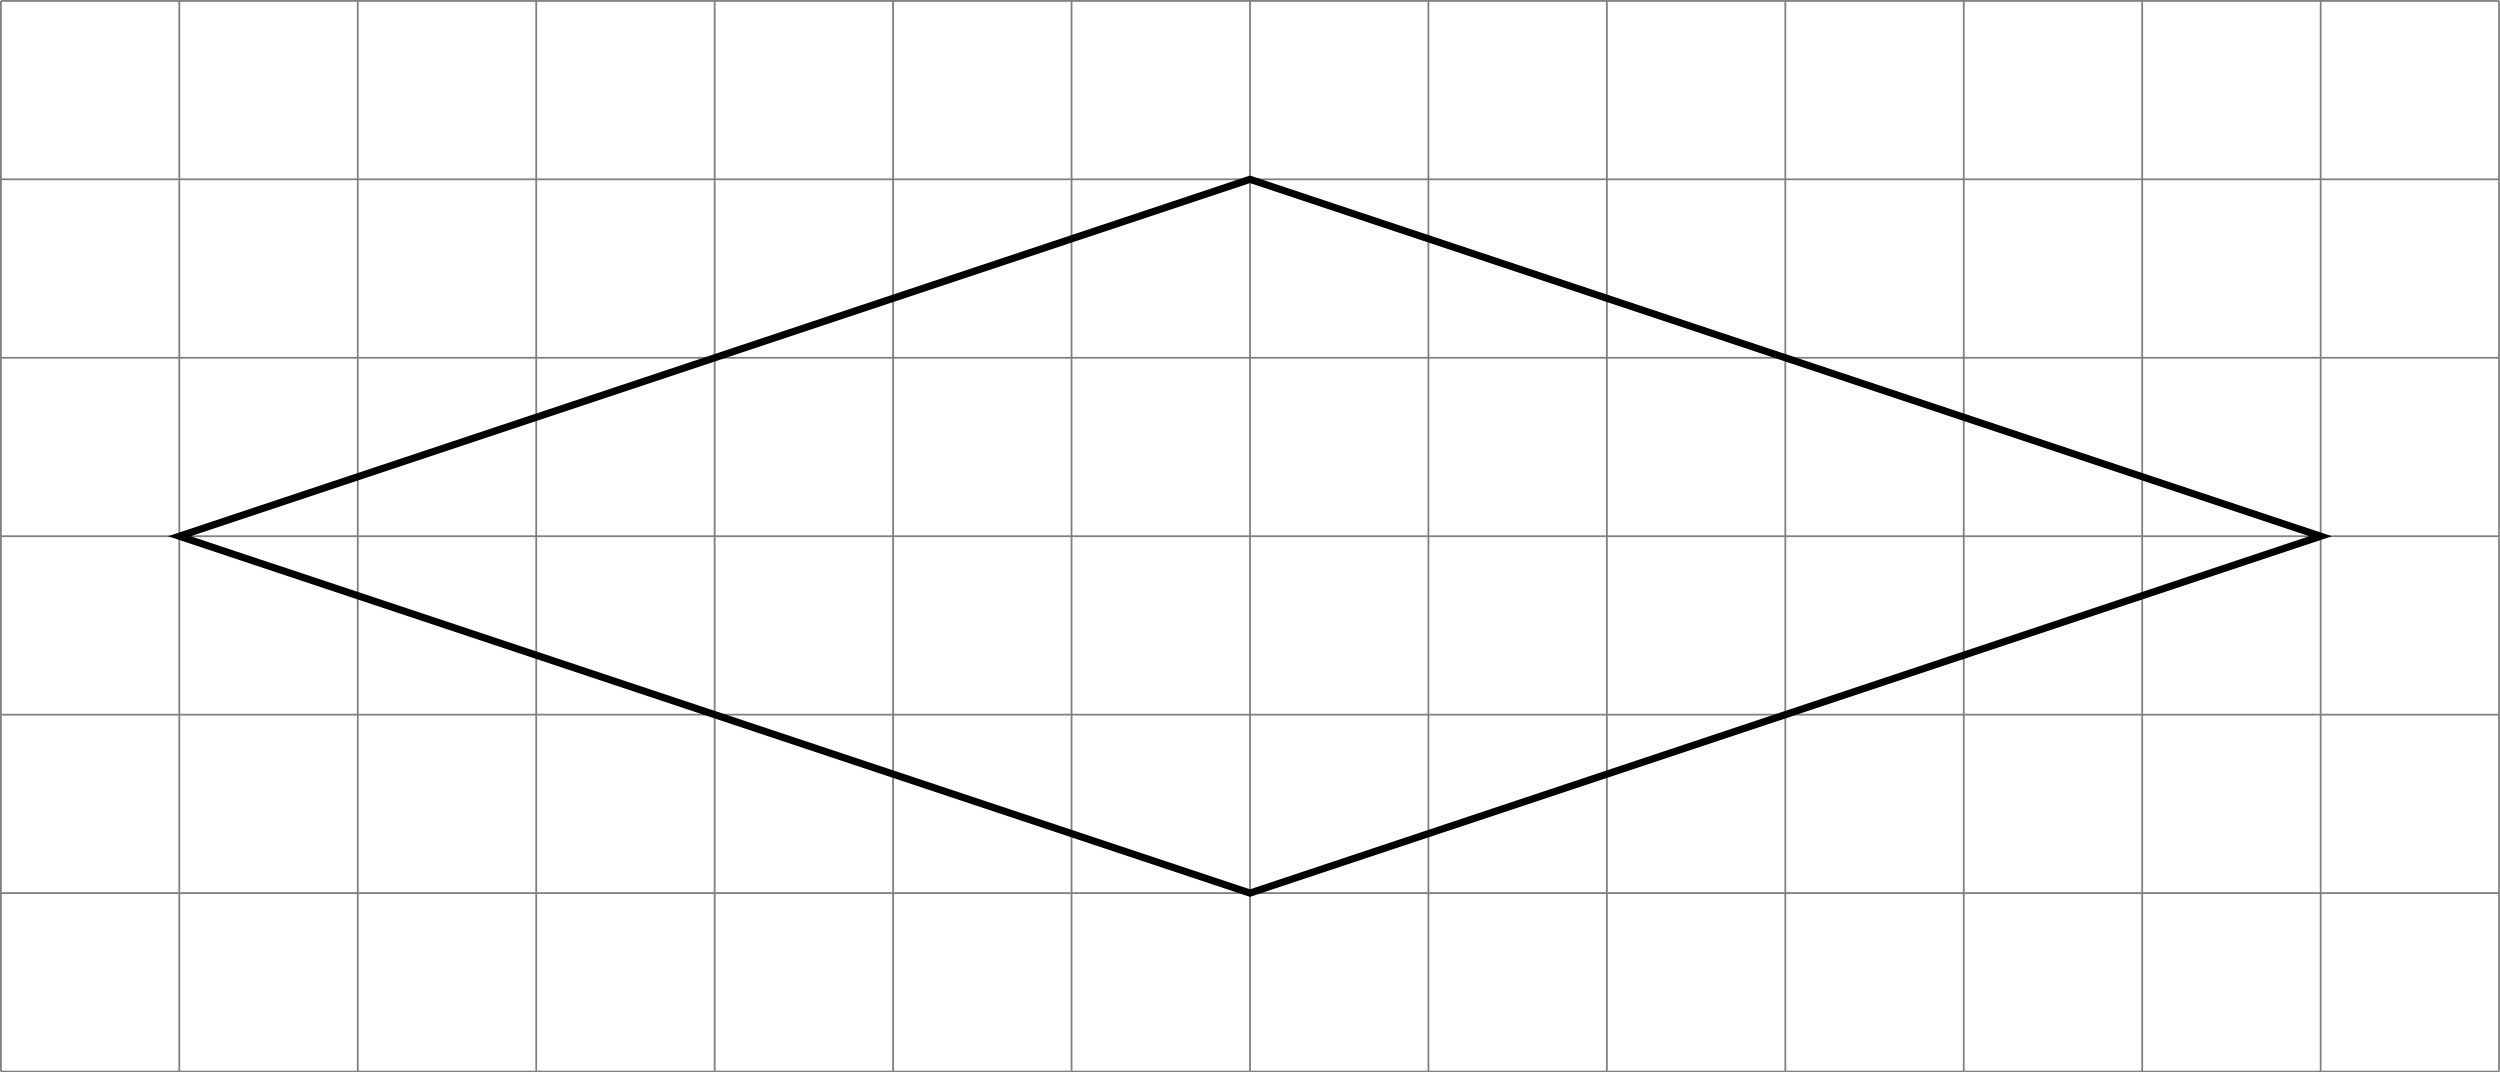 <?xml version='1.0' encoding='UTF-8'?>
<!-- This file was generated by dvisvgm 2.13.3 -->
<svg version='1.1' xmlns='http://www.w3.org/2000/svg' xmlns:xlink='http://www.w3.org/1999/xlink' width='555.993pt' height='238.508pt' viewBox='.004 268.395 555.993 238.508'>
<defs>
<clipPath id='clip1'>
<path d='M.102 253.352V134.297H277.899V253.352ZM277.899 134.297'/>
</clipPath>
</defs>
<g id='page2' transform='matrix(2 0 0 2 0 0)'>
<path d='M.102 253.352H277.899M.102 233.508H277.899M.102 213.664H277.899M.102 193.824H277.899M.102 173.981H277.899M.102 154.137H277.899M.102 134.301H277.899M.102 253.352V134.297M19.941 253.352V134.297M39.785 253.352V134.297M59.629 253.352V134.297M79.469 253.352V134.297M99.313 253.352V134.297M119.157 253.352V134.297M139 253.352V134.297M158.84 253.352V134.297M178.684 253.352V134.297M198.528 253.352V134.297M218.368 253.352V134.297M238.211 253.352V134.297M258.055 253.352V134.297M277.891 253.352V134.297' stroke='#808080' fill='none' stroke-width='.199'/>
<path d='M19.941 193.824L139 233.508L258.055 193.824L139 154.137Z' stroke='#000' fill='none' stroke-width='.797' stroke-miterlimit='10' clip-path='url(#clip1)'/>
</g>
</svg>